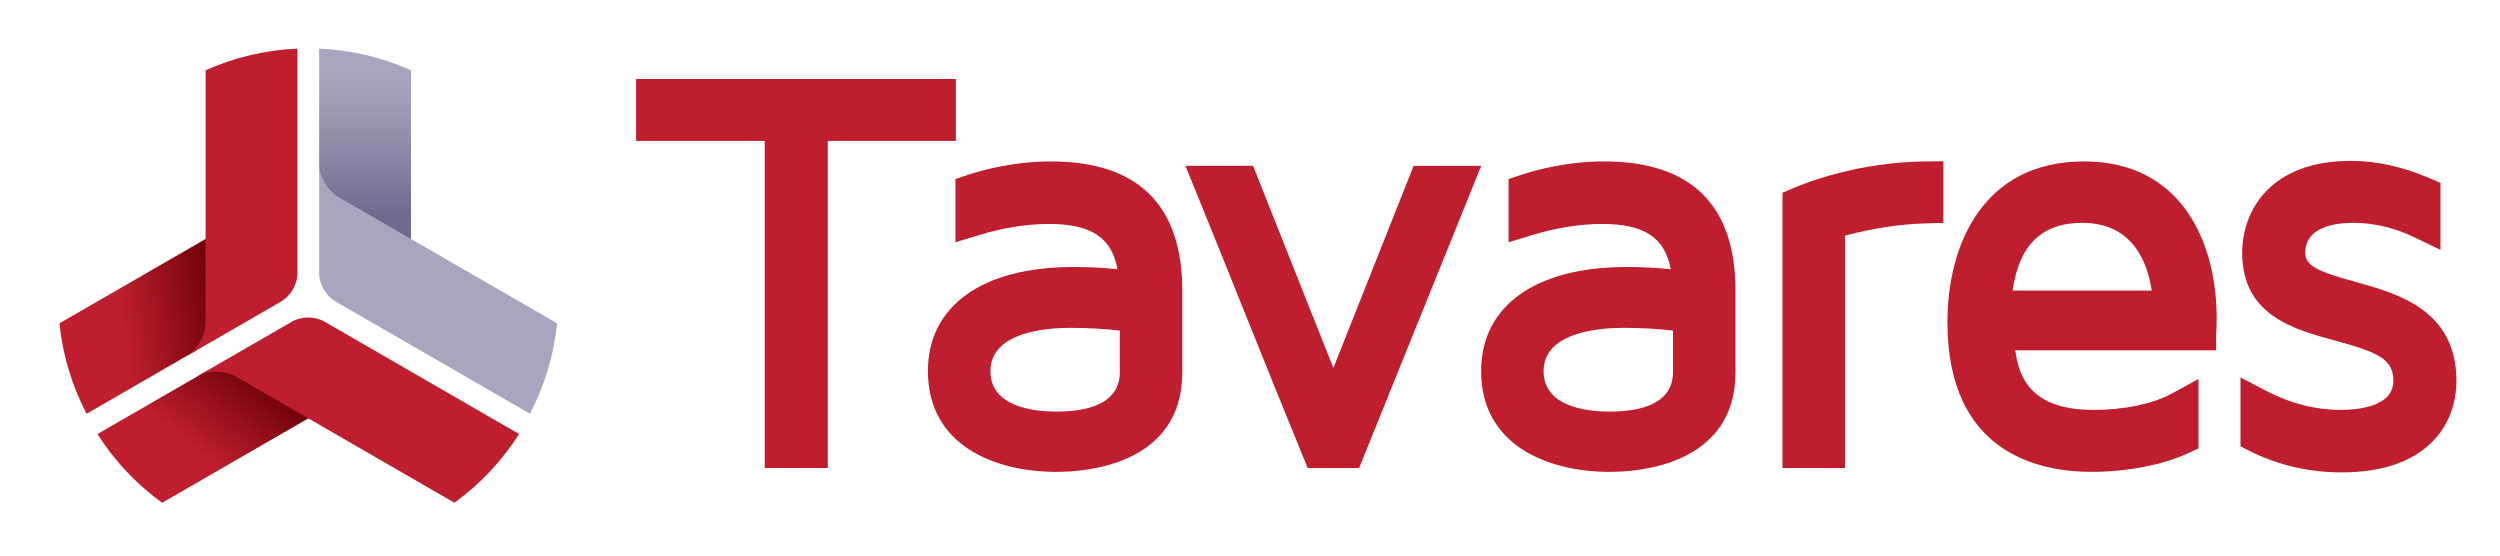 <?xml version="1.0" encoding="utf-8"?>
<!-- Generator: Adobe Illustrator 16.0.0, SVG Export Plug-In . SVG Version: 6.00 Build 0)  -->
<!DOCTYPE svg PUBLIC "-//W3C//DTD SVG 1.1//EN" "http://www.w3.org/Graphics/SVG/1.1/DTD/svg11.dtd">
<svg version="1.1" id="Camada_1" xmlns="http://www.w3.org/2000/svg" xmlns:xlink="http://www.w3.org/1999/xlink" x="0px" y="0px"
	 width="131.024px" height="29.153px" viewBox="0 0 131.024 29.153" enable-background="new 0 0 131.024 29.153"
	 xml:space="preserve">
<polygon fill="#BE1E2D" points="50.097,4.139 33.337,4.139 33.337,7.385 40.079,7.385 40.079,24.529 43.384,24.529 43.384,7.385 
	50.097,7.385 "/>
<path fill="#BE1E2D" d="M55.068,8.46c-1.938,0-3.562,0.446-4.357,0.711l-0.637,0.212v3.313l1.205-0.366
	c0.481-0.146,1.95-0.593,3.702-0.593c2.197,0,3.285,0.713,3.587,2.375c-0.696-0.08-1.476-0.119-2.32-0.119
	c-4.768,0-7.616,2.039-7.616,5.455c0,3.895,3.487,5.283,6.751,5.283c1.544,0,6.58-0.376,6.58-5.226v-4.264
	C61.964,10.743,59.645,8.46,55.068,8.46z M56.076,17.182c0.913,0,1.791,0.048,2.612,0.142v2.182c0,1.707-1.796,2.065-3.304,2.065
	c-1.297,0-3.475-0.276-3.475-2.122C51.91,17.403,54.824,17.182,56.076,17.182z"/>
<path fill="#BE1E2D" d="M74.088,8.691l-4.207,10.595L65.674,8.691h-3.547l0.524,1.285c0.854,2.095,1.695,4.191,2.537,6.285
	l0.094,0.23c0.983,2.449,2,4.981,3.017,7.46l0.236,0.579h2.695l6.4-15.838H74.088z"/>
<path fill="#BE1E2D" d="M84.06,8.46c-1.938,0-3.561,0.446-4.357,0.711l-0.638,0.212v3.313l1.204-0.366
	c0.484-0.146,1.952-0.593,3.705-0.593c2.196,0,3.284,0.713,3.588,2.375c-0.698-0.08-1.477-0.119-2.32-0.119
	c-4.77,0-7.617,2.039-7.617,5.455c0,3.895,3.489,5.283,6.753,5.283c1.543,0,6.578-0.376,6.578-5.226v-4.264
	C90.956,10.743,88.637,8.46,84.06,8.46z M85.068,17.182c0.912,0,1.791,0.048,2.612,0.142v2.182c0,1.707-1.797,2.065-3.303,2.065
	c-1.3,0-3.477-0.276-3.477-2.122C80.901,17.403,83.815,17.182,85.068,17.182z"/>
<path fill="#BE1E2D" d="M101.852,8.452l-0.941,0.008c-3.466,0.032-6.18,1.081-6.928,1.401l-0.565,0.242v14.426h3.276v-12.18
	c1.507-0.396,2.898-0.605,4.25-0.642l0.908-0.023V8.452z"/>
<path fill="#BE1E2D" d="M109.219,8.46c-5.276,0-7.155,4.352-7.155,8.423c0,6.828,4.735,7.847,7.557,7.847
	c1.855,0,3.748-0.367,5.063-0.981l0.538-0.251V19.86l-1.38,0.759c-0.985,0.541-2.519,0.865-4.104,0.865
	c-2.492,0-3.792-0.938-4.091-2.952l-0.017-0.115l-0.023-0.055h10.538l-0.001-0.866c0.007-0.063,0.031-0.253,0.031-0.814
	C116.174,12.708,114.347,8.46,109.219,8.46z M109.133,11.679c2.681,0,3.433,2.138,3.637,3.553h-7.289
	C105.813,12.842,107.011,11.679,109.133,11.679z"/>
<path fill="#BE1E2D" d="M123.407,14.763c-1.944-0.537-2.589-0.831-2.589-1.51c0-1.37,1.58-1.574,2.523-1.574
	c1.082,0,2.167,0.259,3.225,0.771l1.338,0.646V9.585l-0.565-0.242c-1.431-0.613-2.786-0.911-4.143-0.911
	c-4.195,0-5.684,2.597-5.684,4.821c0,3.278,2.714,4.014,4.895,4.604c2.309,0.625,3.028,0.997,3.028,2.108
	c0,1.37-1.927,1.518-2.756,1.518c-1.327,0-2.635-0.334-3.891-0.989l-1.364-0.713v3.613l0.515,0.257
	c1.469,0.735,3.083,1.107,4.795,1.107c4.427,0,6.005-2.475,6.005-4.793C128.74,16.234,125.658,15.383,123.407,14.763z"/>
<linearGradient id="SVGID_1_" gradientUnits="userSpaceOnUse" x1="3.101" y1="17.755" x2="16.457" y2="15.789">
	<stop  offset="0.256" style="stop-color:#BE1E2D"/>
	<stop  offset="0.654" style="stop-color:#690005"/>
</linearGradient>
<path fill="url(#SVGID_1_)" d="M10.867,16.886c0-0.002,0-0.005,0-0.006l0,0v-4.409l-7.751,4.474c0.171,1.697,0.667,3.296,1.423,4.74
	l5.747-3.32C10.644,17.977,10.867,17.459,10.867,16.886z"/>
<linearGradient id="SVGID_2_" gradientUnits="userSpaceOnUse" x1="19.132" y1="3.904" x2="19.132" y2="13.015">
	<stop  offset="0" style="stop-color:#A8A5BF"/>
	<stop  offset="0.17" style="stop-color:#A09CB7"/>
	<stop  offset="0.46" style="stop-color:#8D86A5"/>
	<stop  offset="0.815" style="stop-color:#716A8D"/>
</linearGradient>
<path fill="url(#SVGID_2_)" d="M17.807,10.578c0.001,0,0.005,0,0.005,0.003l0,0l3.728,2.15V3.685
	c-1.555-0.699-3.188-1.067-4.814-1.136v6.317C16.784,9.556,17.162,10.204,17.807,10.578z"/>
<path fill="#A8A5BF" d="M17.819,10.376c0.001,0.003,0.005,0.003,0.005,0.003l0,0l11.375,6.565c-0.174,1.697-0.669,3.296-1.424,4.74
	L17.63,15.828l0,0c-0.001-0.001-0.003-0.001-0.005-0.003c-0.599-0.347-0.923-0.983-0.899-1.629V9.744V8.563l0,0.001
	C16.755,9.291,17.144,9.986,17.819,10.376z"/>
<path fill="#BE1E2D" d="M10.775,16.826c0-0.002,0-0.006,0-0.006V3.685c1.553-0.699,3.187-1.067,4.814-1.136v11.712l0,0
	c0,0.004,0,0.007,0,0.008c0,0.692-0.39,1.292-0.96,1.593l-3.854,2.227L9.751,18.68v-0.003C10.366,18.29,10.775,17.606,10.775,16.826
	z"/>
<linearGradient id="SVGID_3_" gradientUnits="userSpaceOnUse" x1="-44.575" y1="-57.821" x2="-31.221" y2="-59.786" gradientTransform="matrix(0.5 -0.866 -0.866 -0.5 -19.994 -41.555)">
	<stop  offset="0.256" style="stop-color:#BE1E2D"/>
	<stop  offset="0.654" style="stop-color:#690005"/>
</linearGradient>
<path fill="url(#SVGID_3_)" d="M12.428,19.667c0.001,0,0.003,0.001,0.005,0.004l0,0l3.817,2.204L8.5,26.349
	c-1.383-0.995-2.52-2.226-3.392-3.602l5.747-3.317C11.373,19.314,11.933,19.382,12.428,19.667z"/>
<path fill="#BE1E2D" d="M12.434,19.776c0.003,0.002,0.004,0.005,0.007,0.005l0,0l11.372,6.566c1.384-0.998,2.52-2.229,3.393-3.601
	l-10.143-5.856l0,0c-0.002-0.004-0.005-0.004-0.009-0.007c-0.597-0.345-1.312-0.307-1.859,0.036l-3.854,2.224l-1.025,0.592
	l0.001,0.002C10.962,19.398,11.758,19.387,12.434,19.776z"/>
</svg>
